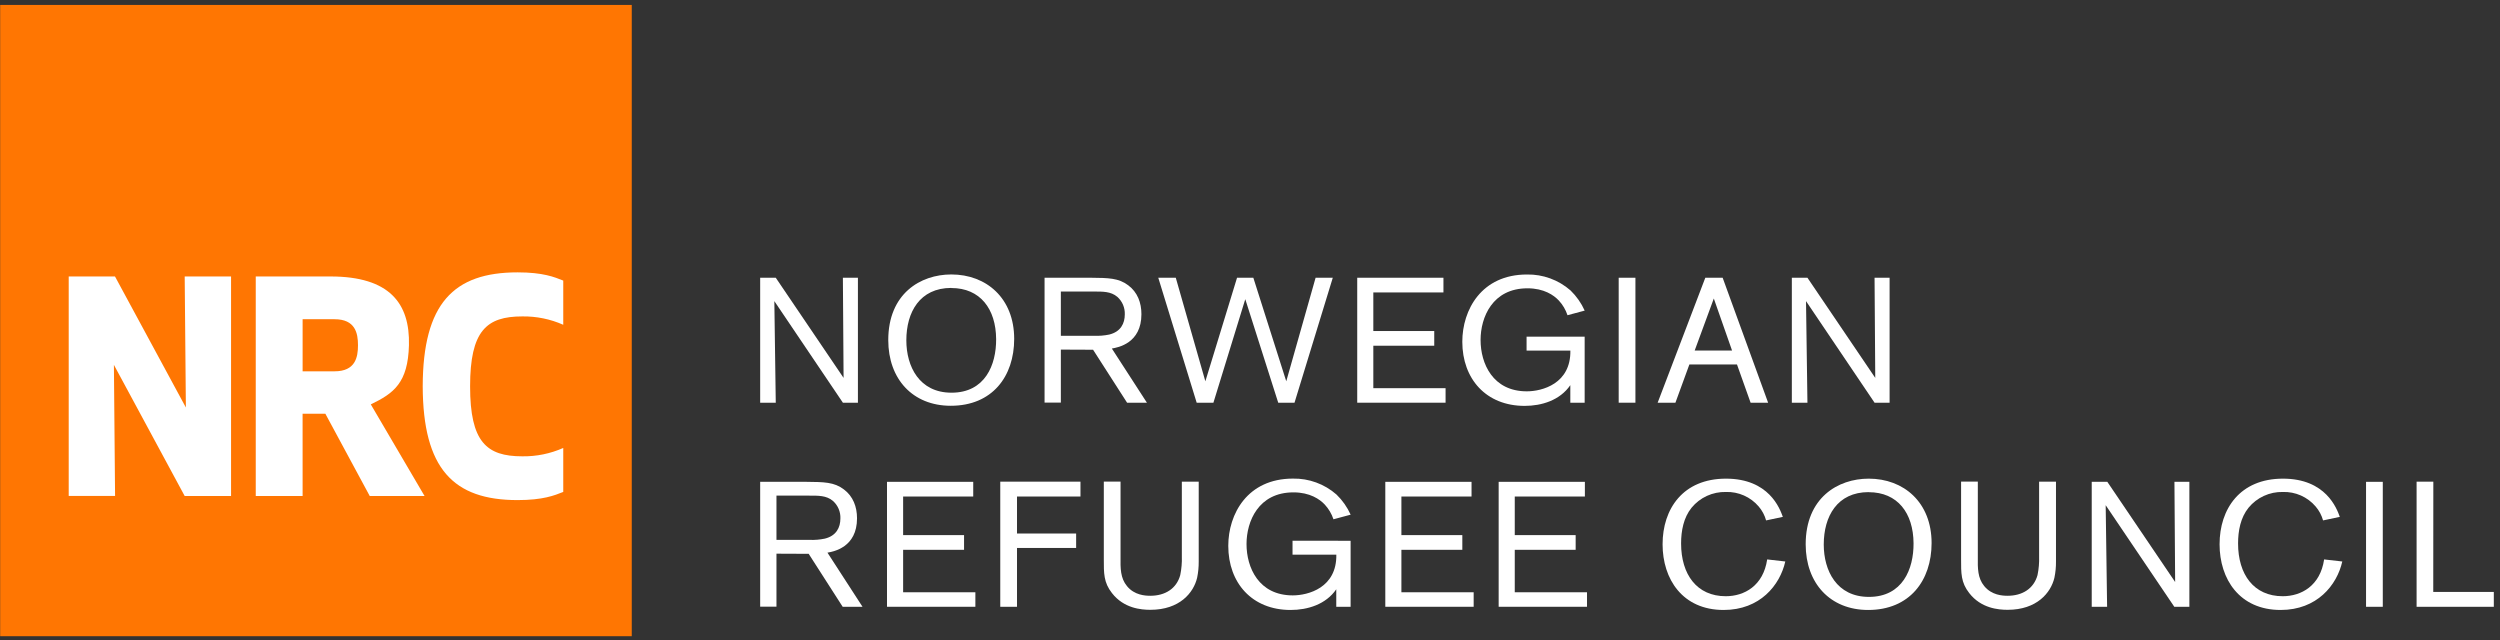 <svg width="246" height="63" viewBox="0 0 246 63" fill="none" xmlns="http://www.w3.org/2000/svg">
<rect x="0" y="0" width="246" height="63" fill="#333333" stroke="none"/>
<path d="M62.165 0.485H0.017V62.603H62.165V0.485Z" fill="#FF7602"/>
<path d="M18.174 48.809L11.208 35.903L11.323 48.798H6.761V27.204H11.315L18.29 40.098L18.174 27.204H22.736V48.806L18.174 48.809Z" fill="white"/>
<path d="M29.777 48.809H25.166V27.204H32.517C38.339 27.204 40.348 29.854 40.241 33.972C40.142 37.664 38.762 38.696 36.486 39.791L41.776 48.806H36.382L32.015 40.712H29.775L29.777 48.809ZM29.777 36.537H32.918C34.965 36.537 35.226 35.165 35.226 33.974C35.226 32.784 34.965 31.412 32.918 31.412H29.777V36.537Z" fill="white"/>
<path d="M50.928 26.8C53.434 26.8 54.559 27.261 55.424 27.61V31.958C54.154 31.395 52.778 31.114 51.389 31.135C47.873 31.135 46.258 32.545 46.258 38.018C46.258 43.492 47.873 44.902 51.389 44.902C52.778 44.923 54.154 44.642 55.424 44.079V48.405C54.559 48.751 53.434 49.209 50.928 49.209C44.614 49.209 41.619 46.128 41.595 38.005C41.619 29.884 44.617 26.8 50.928 26.8Z" fill="white"/>
<path d="M84.419 27.33V39.626H82.94L76.195 29.629L76.335 39.626H74.801V27.33H76.335L83.008 37.184L82.94 27.327L84.419 27.33Z" fill="white"/>
<path d="M93.557 39.928C89.81 39.928 87.405 37.297 87.405 33.467C87.405 28.904 90.559 27.006 93.609 27.006C97.059 27.006 99.796 29.341 99.796 33.346C99.796 37.047 97.636 39.928 93.557 39.928ZM93.609 28.331C90.507 28.331 89.184 30.718 89.184 33.486C89.184 36.062 90.458 38.641 93.628 38.641C96.939 38.641 98.037 35.898 98.02 33.365C98.001 30.397 96.45 28.342 93.612 28.342L93.609 28.331Z" fill="white"/>
<path d="M104.388 34.4V39.613H102.785V27.33H107.35C109.057 27.349 110.068 27.349 111.026 28.079C111.931 28.759 112.316 29.785 112.316 30.916C112.316 33.791 109.999 34.191 109.406 34.296L112.856 39.626H110.905L107.559 34.414L104.388 34.4ZM104.388 33.042H107.646C108.149 33.063 108.653 33.023 109.145 32.921C110.279 32.647 110.68 31.824 110.68 30.935C110.692 30.612 110.633 30.289 110.506 29.991C110.38 29.694 110.188 29.427 109.947 29.212C109.302 28.663 108.5 28.688 107.559 28.688H104.388V33.042Z" fill="white"/>
<path d="M129.455 27.33H131.146L127.38 39.626H125.777L122.535 29.44L119.4 39.626H117.753L113.974 27.33H115.697L118.607 37.519L121.725 27.33H123.328L126.568 37.519L129.455 27.33Z" fill="white"/>
<path d="M135.135 34.019V38.197H142.244V39.626H133.551V27.33H142.035V28.776H135.135V32.573H141.13V34.019H135.135Z" fill="white"/>
<path d="M155.93 33.129V39.626H154.519V37.9C153.49 39.398 151.695 39.939 150.023 39.939C146.224 39.939 143.891 37.275 143.891 33.629C143.891 30.493 145.774 27.011 150.251 27.011C151.825 26.982 153.354 27.541 154.538 28.578C155.125 29.146 155.598 29.82 155.933 30.564L154.242 31.017C154.064 30.479 153.773 29.986 153.388 29.571C152.9 29.047 151.925 28.369 150.306 28.369C146.855 28.369 145.689 31.225 145.689 33.456C145.689 35.771 146.891 38.507 150.237 38.507C151.752 38.507 154.574 37.758 154.525 34.501H150.215V33.129H155.93Z" fill="white"/>
<path d="M160.926 27.33V39.626H159.279V27.33H160.926Z" fill="white"/>
<path d="M170.92 35.865H166.234L164.862 39.626H163.113L167.802 27.33H169.509L173.983 39.626H172.259L170.92 35.865ZM170.434 34.493L168.639 29.374L166.756 34.493H170.434Z" fill="white"/>
<path d="M185.936 27.33V39.626H184.456L177.712 29.629L177.852 39.626H176.317V27.33H177.852L184.525 37.184L184.456 27.327L185.936 27.33Z" fill="white"/>
<path d="M76.404 54.482V59.695H74.801V47.412H79.366C81.073 47.429 82.083 47.429 83.041 48.161C83.947 48.842 84.331 49.867 84.331 51.001C84.331 53.873 82.014 54.274 81.422 54.381L84.872 59.708H82.92L79.574 54.496L76.404 54.482ZM76.404 53.124H79.662C80.165 53.145 80.668 53.104 81.161 53.001C82.294 52.726 82.695 51.903 82.695 51.017C82.708 50.693 82.649 50.37 82.522 50.072C82.396 49.774 82.204 49.507 81.962 49.291C81.317 48.743 80.516 48.77 79.574 48.77H76.404V53.124Z" fill="white"/>
<path d="M88.868 54.101V58.279H95.977V59.706H87.281V47.412H95.766V48.858H88.868V52.655H94.863V54.101H88.868Z" fill="white"/>
<path d="M100.073 53.919V59.708H98.426V47.395H106.318V48.858H100.073V52.498H105.892V53.919H100.073Z" fill="white"/>
<path d="M117.954 47.395V55.25C117.959 55.788 117.907 56.325 117.797 56.852C117.449 58.331 116.073 60.005 113.197 60.005C112.291 60.005 110.583 59.865 109.417 58.358C108.593 57.316 108.615 56.391 108.615 55.014V47.387H110.262V54.795C110.246 55.928 110.246 56.885 110.891 57.667C111.621 58.572 112.703 58.624 113.191 58.624C114.638 58.624 115.771 57.928 116.136 56.589C116.26 55.987 116.313 55.373 116.293 54.759V47.395H117.954Z" fill="white"/>
<path d="M132.9 53.212V59.708H131.489V57.986C130.46 59.481 128.667 60.021 126.996 60.021C123.196 60.021 120.863 57.357 120.863 53.711C120.863 50.575 122.744 47.094 127.223 47.094C128.797 47.064 130.325 47.623 131.508 48.66C132.095 49.227 132.568 49.9 132.903 50.644L131.212 51.097C131.034 50.559 130.742 50.066 130.358 49.651C129.869 49.127 128.895 48.449 127.276 48.449C123.825 48.449 122.658 51.305 122.658 53.536C122.658 55.851 123.861 58.586 127.207 58.586C128.722 58.586 131.547 57.837 131.495 54.581H127.185V53.209L132.9 53.212Z" fill="white"/>
<path d="M137.898 54.101V58.279H145.008V59.706H136.314V47.412H144.799V48.858H137.898V52.655H143.893V54.101H137.898Z" fill="white"/>
<path d="M149.052 54.101V58.279H156.161V59.706H147.468V47.412H155.952V48.858H149.052V52.655H155.044V54.101H149.052Z" fill="white"/>
<path d="M175.673 55.25C175.148 57.585 173.18 60.021 169.609 60.021C165.549 60.021 163.598 56.973 163.598 53.56C163.598 50.076 165.601 47.099 169.837 47.099C174.072 47.099 175.135 50.043 175.431 50.86L173.784 51.209C173.645 50.703 173.395 50.235 173.054 49.837C172.658 49.373 172.163 49.004 171.605 48.757C171.048 48.51 170.441 48.391 169.831 48.41C169.187 48.395 168.548 48.527 167.962 48.795C167.376 49.064 166.859 49.462 166.45 49.961C165.665 50.934 165.42 52.224 165.42 53.478C165.42 56.526 166.971 58.668 169.812 58.668C171.643 58.668 173.507 57.64 173.891 55.047L175.673 55.25Z" fill="white"/>
<path d="M183.83 60.021C180.086 60.021 177.679 57.39 177.679 53.56C177.679 48.998 180.833 47.099 183.882 47.099C187.333 47.099 190.069 49.431 190.069 53.439C190.067 57.129 187.906 60.021 183.83 60.021ZM183.882 48.424C180.781 48.424 179.457 50.811 179.457 53.579C179.457 56.155 180.728 58.734 183.902 58.734C187.212 58.734 188.31 55.991 188.293 53.459C188.272 50.479 186.721 48.432 183.882 48.432V48.424Z" fill="white"/>
<path d="M202.309 47.395V55.25C202.315 55.788 202.263 56.325 202.153 56.852C201.804 58.331 200.426 60.005 197.552 60.005C196.646 60.005 194.939 59.865 193.772 58.358C192.949 57.316 192.971 56.391 192.971 55.014V47.387H194.618V54.795C194.601 55.928 194.601 56.885 195.246 57.667C195.979 58.572 197.058 58.624 197.547 58.624C198.993 58.624 200.124 57.928 200.492 56.589C200.616 55.987 200.668 55.373 200.648 54.759V47.395H202.309Z" fill="white"/>
<path d="M215.434 47.412V59.708H213.951L207.199 49.711L207.339 59.708H205.826V47.412H207.361L214.034 57.269L213.965 47.412H215.434Z" fill="white"/>
<path d="M230.481 55.25C229.957 57.585 227.989 60.021 224.418 60.021C220.358 60.021 218.406 56.973 218.406 53.56C218.406 50.076 220.41 47.099 224.643 47.099C228.876 47.099 229.941 50.043 230.237 50.86L228.59 51.209C228.45 50.703 228.199 50.235 227.857 49.837C227.462 49.373 226.966 49.004 226.409 48.757C225.851 48.51 225.244 48.391 224.635 48.41C223.991 48.395 223.352 48.527 222.766 48.796C222.181 49.064 221.664 49.463 221.256 49.961C220.47 50.934 220.226 52.224 220.226 53.478C220.226 56.526 221.777 58.668 224.618 58.668C226.446 58.668 228.313 57.64 228.694 55.047L230.481 55.25Z" fill="white"/>
<path d="M234.466 47.412V59.708H232.819V47.412H234.466Z" fill="white"/>
<path d="M239.432 58.243H245.391V59.706H237.793V47.395H239.44L239.432 58.243Z" fill="white"/>
</svg>
